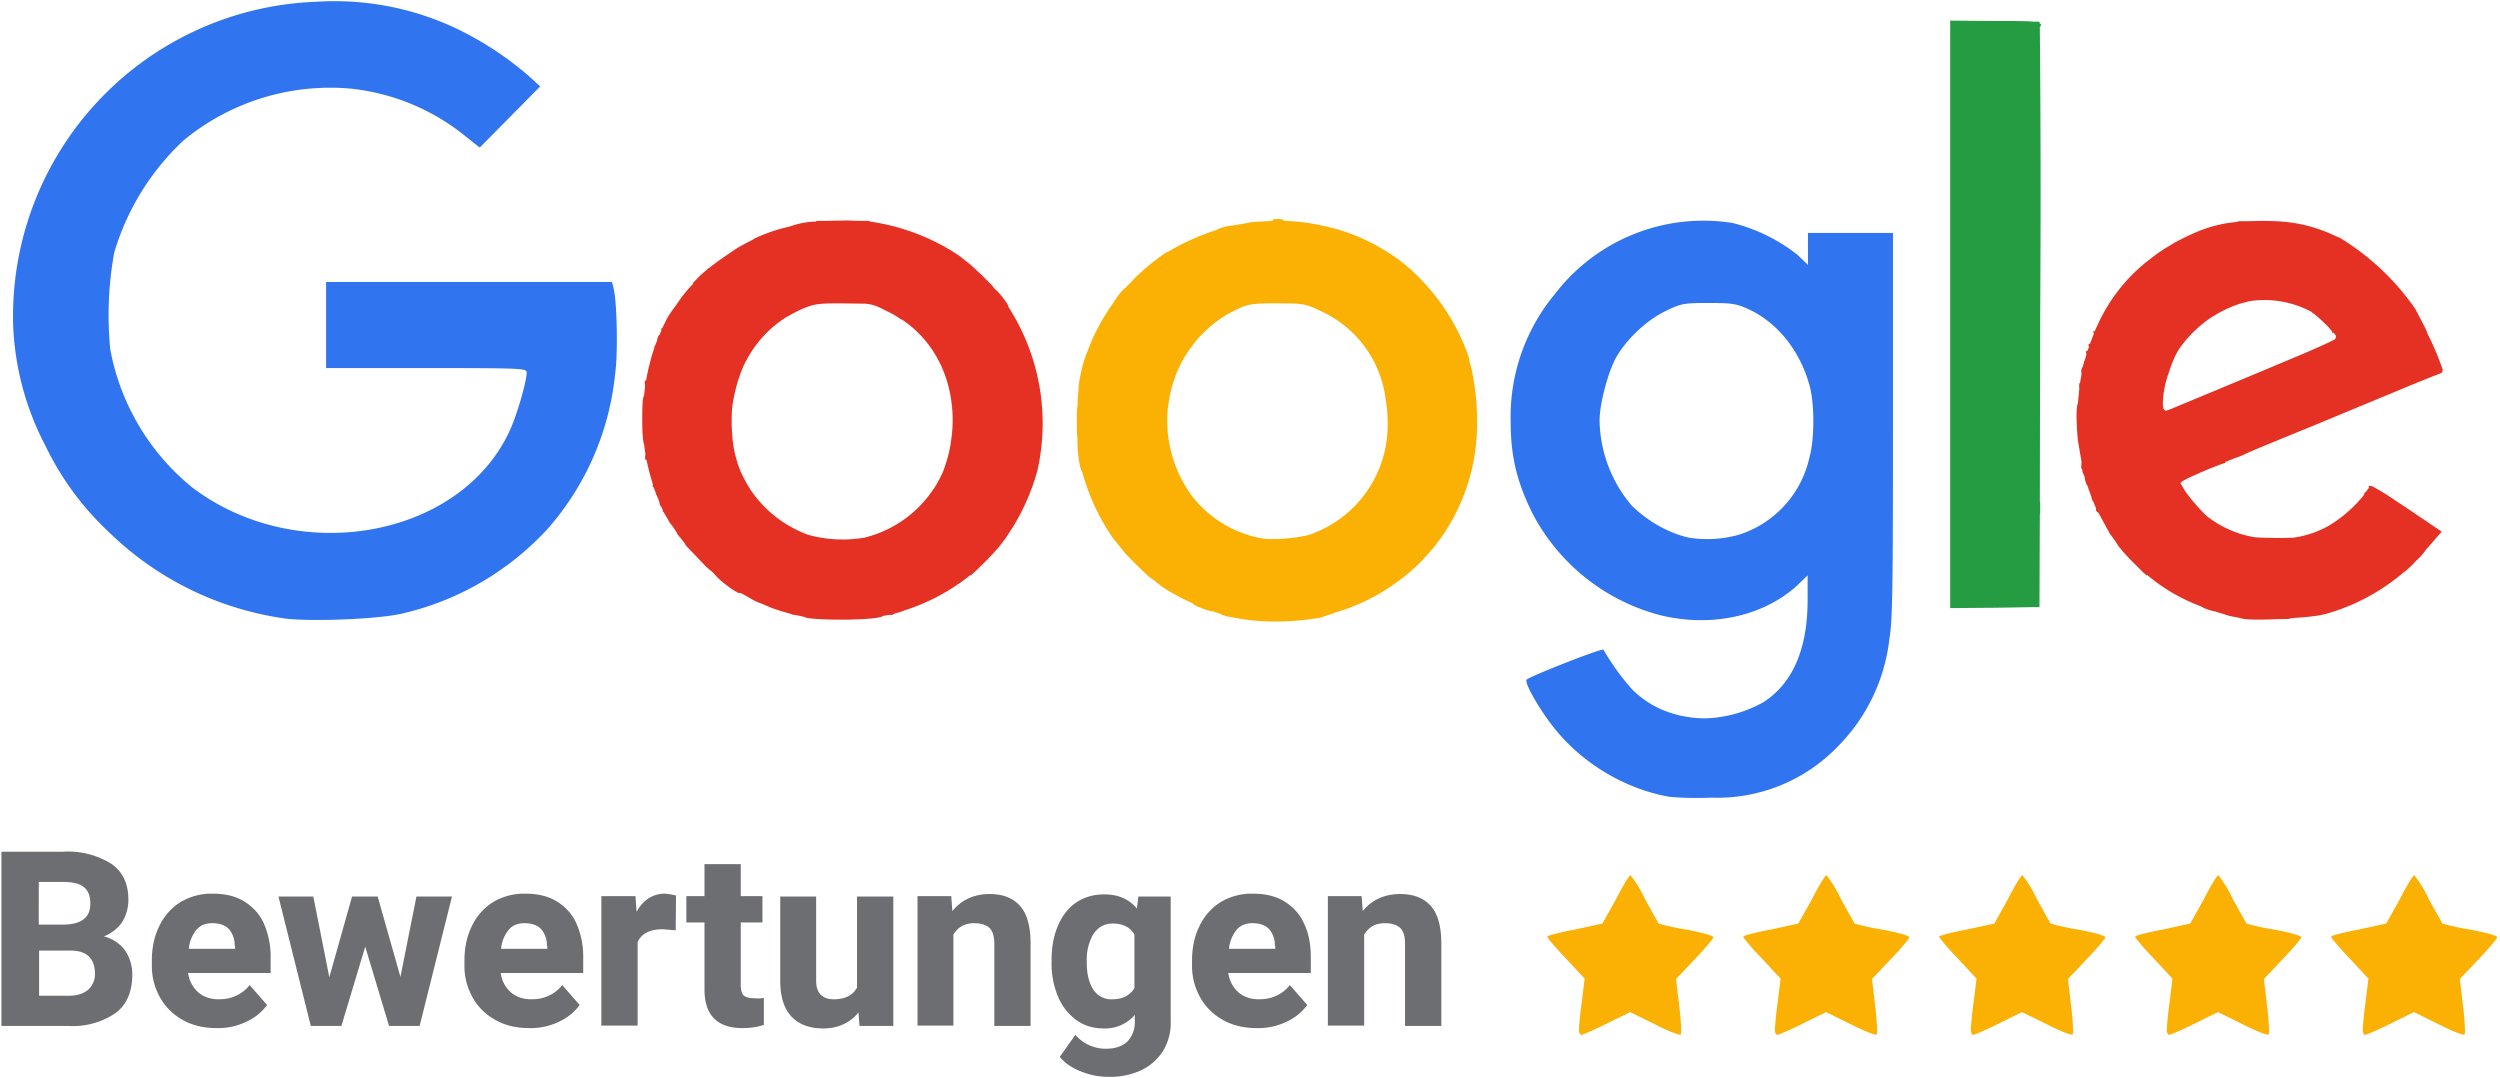 <svg xmlns="http://www.w3.org/2000/svg" viewBox="0 0 703 303"><g fill="none" fill-rule="nonzero"><path fill="#E53124" d="M203.3 163.8l.3.2 1.4 1.1c1.4 1 2.7 1.7 2.8 1.7l.2-.1.6.2 2.3 1.3a15 15 0 003.4 1.6l2.8 1.2 2.4.8 3.1.9c.2.2.5.2.9.2l2.4.5c.4.2 1.1.4 1.9.5 7.4.7 19.8.3 20.5-.7l1.7-.3c.8.1 1.4-.1 1.4-.3l1.4-.4 1.7-.6a57.5 57.5 0 0018.5-10l-.1.3a93.4 93.4 0 008.1-8.2l-.1.1 1.7-2.2 2.3-3.5a61.9 61.9 0 006.8-15.7 60.5 60.5 0 00-8.2-46.2c.5 0-2.4-3.9-3.7-4.9l-.1-.1-.4-.5-.5-.6-.9-.9-.4-.4-1.2-1.2-.5-.5-1.2-1.1-.5-.5-1-.9-.6-.5-1.3-1-.6-.5-.9-.7-.6-.4-1.4-.9-.5-.3a60.7 60.7 0 00-22.6-8l-.2-.2h-3.3l-2.8-.1-5.8.1h-2.6c-.4.1-.5.1-.4.2a23 23 0 00-7.4 1.4 46.3 46.3 0 00-10 3.4l-.4.3a105.4 105.4 0 00-3.8 2l-1 .6-3.8 2.6a95 95 0 00-3.9 2.9l.2-.3-.9.9a22 22 0 00-2.6 2.4l-1 1V79.8a39.4 39.4 0 00-4.5 5.6l-1.8 2.5a15 15 0 00-1.2 2l-1.2 2.4v.1c-.3-.1-.4 0-.2.5l-.5 1.2c-.4.3-.7 1-.7 1.6l-.6 1.5c-.2.1-.2.3-.2.6l-.8 2.5-.1.4-.8 3.1-.1.6a20 20 0 00-.5 2.6c-.4-.2-.5.3-.3 1.6l-.3 2.7c-.4.4-.5 2.6-.5 6.8 0 3.7.2 6.2.5 6.8l.4 2.8c-.2 1.3-.1 1.7.3 1.6a64.7 64.7 0 001.4 5.6l.4 1.3c-.1.6-.1.8.2.8l.6 1.6c0 .3 0 .5.2.5l.8 2c.1.7.2 1.2.5 1.3l.5 1.1c-.1.4 0 .5.2.4v.1l1.2 2c.3.7.8 1.4 1.2 1.8l1.2 1.8c.2.5.6 1.1 1.2 1.7l1.3 1.7c-.2 0 .6.9 1.9 2.2l4 4.2 2 1.7c1 1.2 2.1 2.2 2.7 2.7zm6.3-62l.2-.3c2.7-5.2 6.7-9.5 11.6-12.5h.1l1.2-.7.4-.2 1.3-.7c4.2-1.9 5.3-2.1 11.5-2.1l7.5.1c1.9.2 3.1.6 5 1.6l.8.4.4.2c1.3.6 2.5 1.3 3.6 2.1l.4.2h.1c9 6.1 14.1 16.2 14.2 28.1 0 2.2-.2 4.3-.5 6.3a38 38 0 01-2 7.7v.1c-.8 1.9-1.7 3.6-2.8 5.3l-.1.1a32.5 32.5 0 01-19.5 13.7 36.3 36.3 0 01-15.7-.8 33.3 33.3 0 01-16.4-12.9l-.9-1.5-.1-.2-.8-1.5-.2-.4-.5-1a32.3 32.3 0 01-2.5-10.7c-.2-2.5-.2-5.3 0-7.8.7-4.7 1.9-8.9 3.7-12.6zM686.9 104a77 77 0 00-4.2-10l-.1-.2-.1-.3-.2-.5v-.1l-.3-.6-.1-.2-.2-.4-2.5-4.8a70 70 0 00-21.2-20l-1.4-.6a42.4 42.4 0 00-16.8-4.1l-3.5-.1-4.2.1h-2.5c-.4.1-.5.1-.4.2a37.3 37.3 0 00-11.9 3l-2.2 1-.4.2-2.4 1.2-.9.5-2 1.2a45.3 45.3 0 00-5.1 3.6l-.8.6a48.3 48.3 0 00-13.3 16.9l-1.2 2.6c-.4-.2-.5 0-.2.6l-1.1 2.9c-.4-.2-.5.1-.3.9l-.4 1.1c-.4-.2-.5.2-.3 1l-.5 1.7c-.2.1-.2.4-.2.7l-.1.2-.4 1.2c-.2.1-.3.5-.2 1.3v.6l-.4 2.3c-.2-.1-.3.4-.2 1.6l-.4 4.1c-.5.9-.5 5.1 0 10.4l.5 3 .5 2.9V130.5c-.1 1-.1 1.4.2 1.4l.1.8.6 1.4c.1 1.1.5 2.2.8 2.5l.4 1.2.2.5.5 1.4c0 .4.2 1 .5 1.3l.8 1.9v.1c-.1.4.1.9.7 1.2l1.9 3.5.3.6.7 1.2c.1.3.3.7.7 1.1l1.4 2 .7 1.1 1.2 1.4-.5-.5 1.1 1.2 1.1 1.2 2.2 2.2 1.5 1.5.5.5.2.1.5.5h.1l.1-.1a50.6 50.6 0 0013.8 8.3l1.5.6c.7.5 2.4 1.1 3.6 1.3l2.7.8c.7.3 1.8.6 3.1.8l1 .2 1.2.3c1.6.3 5.4.3 9.6.1 3.2 0 4.6-.1 3.4-.2l.9-.1c3.3-.2 6.3-.5 8.3-.9l.9-.2a57.7 57.7 0 0021.8-11.5 23 23 0 003.7-3.4 17 17 0 003-3.4l-.1.1.5-.5 3.9-4.5-9.6-6.5-3.2-2.1a64 64 0 00-7-4.3l-.2.1c-.5-.2-.7 0-.4.4l-1 1.3c-.3.2-.5.4-.4.7a36.8 36.8 0 01-9.9 8.7c-3 1.7-6.4 2.9-10 3.4-3.1.1-7.3.1-10.7-.1a29.5 29.5 0 01-13.8-6.1 54.8 54.8 0 01-5.8-6.7l-1.4-2.3v-.1c-.1-.4 1.3-1.2 8.1-4.1 2.1-.8 3.8-1.5 4.1-1.5.3 0 .4-.2.4-.4l2.7-1.1c1.3-.4 2.7-1 3.4-1.4l3.5-1.5 11.2-4.6 3.2-1.3 24.1-10a427.8 427.8 0 0112.6-5.1l.3-.3c-.1-.2.1-.4.1-.6zm-36.3-5.8l-1.1.5-14.5 6.1-7.2 3-2.4 1-14.9 6.2-1.4.5h-.1c-.6-.2-.8-.8-.8-2.3l.1-1.8c.2-1.6.6-3.7 1.2-5.6l.1-.3.1-.2c.7-2.2 1.5-4.4 2.5-6.2l.4-.7c2.1-3.2 5.3-6.4 8.7-8.8 2.9-1.9 6.1-3.5 9.3-4.4l.4-.1 1.5-.4a28 28 0 0117.5 3c.2.2.3.4.5.4 1.3 1 2.8 2.4 4.1 3.7l1.2 1.4c-.1.4 0 .5.3.3l.4.4.4.6-.2.8c-.7.5-2.9 1.5-6.1 2.9z"/><path fill="#3174EF" d="M508.4 65.5v9l-2.9-2.8a48.3 48.3 0 00-18.3-9 52.6 52.6 0 00-49.9 19.9 54 54 0 00-12.5 36c0 9.6 1.7 16.8 6.1 25.7a56.7 56.7 0 0036 28.7c14.3 3.5 29 .3 38.5-8.4l2.9-2.8v6.9c0 13.8-4.2 23.5-12.5 28.8a35.8 35.8 0 01-16.1 4.5c-8.1 0-15.4-2.8-20.7-8.1a67.2 67.2 0 01-8.1-11.2c-.2-.6-20.5 7.4-21.6 8.4-.8.8 3.7 8.6 7.8 13.7 7.8 9.8 19.8 17 32 19.2 2 .3 7.4.5 12.2.3a47 47 0 0035.5-14.4 51 51 0 0014.5-30.3c.9-5.1 1-14.9 1-60.1v-54h-23.9zm.4 63.2a29.5 29.5 0 01-19.6 21.6 32.8 32.8 0 01-14.2.9c-5.7-1.2-12-4.8-16.3-9.2a37.8 37.8 0 01-8.9-23.8c0-4.6 2.3-13.3 4.6-17.6 2.8-5 8.5-10.5 13.9-13.1 4.3-2.1 5-2.3 12.1-2.3 6.8 0 8 .2 11.6 1.9 7.8 3.7 14 11.4 16.7 20.8 1.6 5.2 1.6 15.5.1 20.8zM154.1 148.6a77.8 77.8 0 0018.9-43.7c.8-5.6.5-20.4-.5-24l-.4-1.6H91.7v24.2h28.2c26.9 0 28.2.1 28.2 1.2 0 2.6-2.8 12.3-4.9 16.7-14.1 30-59.7 38-89.1 15.7A65.3 65.3 0 0131 98.2a99 99 0 011.1-27.1 70.5 70.5 0 0119.5-31.6 64.8 64.8 0 0146.8-14.6A61.3 61.3 0 01130 37.6l4.9 3.9 8.5-8.6 8.5-8.6-3.4-3.1a92 92 0 00-20-13.1A80 80 0 0088.9.5a88.5 88.5 0 00-85.2 91 79.6 79.6 0 009.1 33.9 81.6 81.6 0 0018 24.4 88.4 88.4 0 0048.5 24c6.4 1.1 26.3.4 33.5-1.2a80 80 0 0041.3-24z"/><path fill="#FBB004" d="M474.2 261.4a63 63 0 01-7.8-1.7l-3.8-6.8a33.5 33.5 0 00-4.1-6.8c-.3 0-2.2 3-4.1 6.8l-3.8 6.8-7.8 1.7c-4.3.8-7.7 1.7-7.7 2 0 .3 2.3 3.1 5.3 6.2l5.2 5.6-.8 6.5c-.5 3.6-.8 7.1-.8 7.9 0 .8.3 1.4.7 1.4.3 0 3.6-1.4 7.2-3.2l6.5-3.2 6.9 3.4c3.7 1.9 7 3.2 7.3 2.9.3-.2.1-3.9-.4-8l-.9-7.6 5.3-5.6c2.9-3 5.2-5.8 5.2-6.1.1-.5-3.4-1.4-7.6-2.2zM529.3 261.4a63 63 0 01-7.8-1.7l-3.8-6.8a33.5 33.5 0 00-4.1-6.8c-.3 0-2.2 3-4.1 6.8l-3.8 6.8-7.8 1.7c-4.3.8-7.7 1.7-7.7 2 0 .3 2.3 3.1 5.3 6.2l5.2 5.6-.8 6.5c-.5 3.6-.8 7.1-.8 7.9 0 .8.3 1.4.7 1.4.3 0 3.6-1.4 7.2-3.2l6.5-3.2 6.9 3.4c3.7 1.9 7 3.2 7.3 2.9.3-.2.1-3.9-.4-8l-.9-7.6 5.3-5.6c2.9-3 5.2-5.8 5.2-6.1.1-.5-3.4-1.4-7.6-2.2zM584.4 261.4a63 63 0 01-7.8-1.7l-3.8-6.8a33.5 33.5 0 00-4.1-6.8c-.3 0-2.2 3-4.1 6.8l-3.8 6.8-7.8 1.7c-4.3.8-7.7 1.7-7.7 2 0 .3 2.3 3.1 5.3 6.2l5.2 5.6-.8 6.5c-.5 3.6-.8 7.1-.8 7.9 0 .8.3 1.4.7 1.4.3 0 3.6-1.4 7.2-3.2l6.5-3.2 6.9 3.4c3.7 1.9 7 3.2 7.3 2.9.3-.2.1-3.9-.4-8l-.9-7.6 5.3-5.6c2.9-3 5.2-5.8 5.2-6.1.1-.5-3.3-1.4-7.6-2.2zM639.5 261.4a63 63 0 01-7.8-1.7l-3.8-6.8a33.5 33.5 0 00-4.1-6.8c-.3 0-2.2 3-4.1 6.8l-3.8 6.8-7.8 1.7c-4.3.8-7.7 1.7-7.7 2 0 .3 2.3 3.1 5.3 6.2l5.2 5.6-.8 6.5c-.5 3.6-.8 7.1-.8 7.9 0 .8.3 1.4.7 1.4.3 0 3.6-1.4 7.2-3.2l6.5-3.2 6.9 3.4c3.7 1.9 7 3.2 7.3 2.9.3-.2.1-3.9-.4-8l-.9-7.6 5.3-5.6c2.9-3 5.2-5.8 5.2-6.1.1-.5-3.3-1.4-7.6-2.2zM694.6 261.4a63 63 0 01-7.8-1.7l-3.8-6.8a33.5 33.5 0 00-4.1-6.8c-.3 0-2.2 3-4.1 6.8l-3.8 6.8-7.8 1.7c-4.3.8-7.7 1.7-7.7 2 0 .3 2.3 3.1 5.3 6.2l5.2 5.6-.8 6.5c-.5 3.6-.8 7.1-.8 7.9 0 .8.3 1.4.7 1.4.3 0 3.6-1.4 7.2-3.2l6.5-3.2 6.9 3.4c3.7 1.9 7 3.2 7.3 2.9.3-.2.1-3.9-.4-8l-.9-7.6 5.3-5.6c2.9-3 5.2-5.8 5.2-6.1.1-.5-3.3-1.4-7.6-2.2zM375.4 172.3l.2-.1 2.3-.7 1.9-.7a57.7 57.7 0 0018.6-11.7l.6-.6.7-.7 1.4-1.5.1-.1 1.3-1.5.3-.3 1.2-1.5.1-.2 1.2-1.6.5-.7.6-.9.6-1 .2-.3a55.2 55.2 0 008.1-26.8 68.8 68.8 0 00-1.3-16.6l-.1-.6-.7-2.7-.1-.8a58.8 58.8 0 00-14.2-22.8l-.8-.8-.4-.4a48.6 48.6 0 00-9.7-7.1 53.4 53.4 0 00-16.4-6.2c-3.6-.8-7.1-1.2-10.7-1.3.3-.3-.3-.5-1.7-.5-1.3 0-1.6.2-1.2.5l-5.1.3-1.3.1-.2.1-4.1.7-.7.1a16 16 0 00-4.1 1l-.2.2a66.7 66.7 0 00-13 5.7l-.8.5-.6.2a70 70 0 00-8.1 6.5l-3.4 3.5c-.3.1-1.4 1.3-2.4 2.7l-1.3 2a58.4 58.4 0 00-5.4 9.4l-1 2.4-.9 2.3a38.3 38.3 0 00-2.1 9v.7c-.2 1.6-.3 3.4-.3 5.4-.1-1.4-.2.1-.2 3.6 0 3.3.1 5 .2 4.2a35.5 35.5 0 00.7 8.4c.2.7.3 1.1.5 1.3l.7 2.3a61.5 61.5 0 007.9 16.4l1.2 1.5 2.2 2.7.3.4a148.5 148.5 0 006.7 6.6h.1l1.6 1.2 2 1.6a60.7 60.7 0 008.6 4.6c-.3.1.5.6 2.6 1.4 1.6.6 2.4.8 2.9.8l1.9.6c.2.2.8.4 2 .8l3.3.6 1.2.2c7 1.1 15.3.8 22.3-.5 1.4-.6 3.2-1 3.7-1.3zm-21.6-21.1a32.2 32.2 0 01-18.2-11.2l-.4-.5a35.8 35.8 0 01-6.8-24.8l.1-.6.1-.6a34.2 34.2 0 0117.6-25.7l2.9-1.4c2.5-1 4.2-1.1 10-1.1 7.8 0 8 .1 13.2 2.6a31.5 31.5 0 0117.2 23.3v.3l.2 1c.3 2 .5 4 .5 6.1a32.6 32.6 0 01-22.4 31.9c-4.5 1-10.6 1.5-14 .7z"/><path fill="#259B42" d="M548.4 6v165l12.6-.1 12.5-.2.1-26 .1-.3v-3.1l-.1-.3.1-51.9a5195.9 5195.9 0 00-.1-81.5c.5-.5.4-.8-.1-1.1v-.4h-1.7c-1.8-.2-5.2-.2-11-.2l-12.5-.1V6h-.3.4z"/><g fill="#6D6E71"><path d="M35.2 267.3c1.3 2 2 4.2 2 6.7 0 4.8-1.5 8.4-4.6 10.8a21.3 21.3 0 01-13.3 3.7H.4v-49h17.3a23 23 0 0113.6 3.4c3.2 2.2 4.8 5.6 4.8 10.1 0 2.3-.6 4.4-1.7 6.2a10.8 10.8 0 01-5.2 4.1c2.6.7 4.6 2.1 6 4zm-24.3-19.2V260h6.7c2.7 0 4.6-.5 5.9-1.5 1.3-1 1.9-2.4 1.9-4.4 0-2.2-.6-3.7-1.9-4.7-1.2-1-3.2-1.4-6-1.4h-6.6v.1zm13.9 30.2a5.8 5.8 0 001.9-4.4c0-4.4-2.3-6.6-6.9-6.6H11V280h8.4c2.3 0 4.1-.6 5.4-1.7zM75.9 273.6h-23a8.8 8.8 0 002.8 5.4c1.5 1.3 3.4 2 5.8 2 1.8 0 3.4-.3 4.9-1 1.5-.7 2.8-1.7 3.8-3l4.9 5.6a14.5 14.5 0 01-5.6 4.6 18.2 18.2 0 01-8.6 1.9c-3.7 0-7-.8-9.7-2.4a16.1 16.1 0 01-6.3-6.4 18 18 0 01-2.2-8.9v-1.3c0-3.6.7-6.9 2.1-9.7a16 16 0 015.9-6.7 17 17 0 019.2-2.4c3.4 0 6.4.7 8.8 2.2 2.4 1.5 4.3 3.5 5.5 6.2a23 23 0 011.9 9.5v4.4h-.2zM66 266a7 7 0 00-1.6-4.7c-1-1.1-2.6-1.7-4.7-1.7-1.9 0-3.4.6-4.5 1.9a9.9 9.9 0 00-2.1 5.3h13v-.8H66zM127.1 252.1l-9.1 36.4h-8.6l-6.7-22.3-6.7 22.3H87.4l-9.1-36.4h9.8l4.5 22.7 6.4-22.7h7.2l6.4 22.6 4.5-22.6zM163.8 273.6h-23a8.8 8.8 0 002.8 5.4c1.5 1.3 3.4 2 5.8 2 1.8 0 3.4-.3 4.9-1 1.5-.7 2.8-1.7 3.8-3l4.9 5.6a14.5 14.5 0 01-5.6 4.6 18.2 18.2 0 01-8.6 1.9c-3.7 0-7-.8-9.7-2.4a16.1 16.1 0 01-6.3-6.4 18 18 0 01-2.2-8.9v-1.3c0-3.6.7-6.9 2.1-9.7a16 16 0 015.9-6.7 17 17 0 019.2-2.4c3.4 0 6.4.7 8.8 2.2 2.4 1.5 4.3 3.5 5.5 6.2a23 23 0 011.9 9.5v4.4h-.2zm-10-7.6a7 7 0 00-1.6-4.7c-1-1.1-2.6-1.7-4.7-1.7-1.9 0-3.4.6-4.5 1.9a9.9 9.9 0 00-2.1 5.3h13v-.8h-.1zM188.7 251.5l1.4.3-.1 9.8-3.6-.3c-3.6 0-6 1.2-7.1 3.6v23.5h-10.2V252h9.6l.3 4.4c.9-1.6 2-2.9 3.4-3.8a8.3 8.3 0 014.7-1.3l1.6.2zM214.8 280.6v7.6c-1.8.6-3.7.9-6 .9-7.1 0-10.7-3.6-10.7-10.9v-18.8H193V252h5.1v-9h10.2v9h6.1v7.4h-6.1V277c0 1.4.3 2.4.8 2.9.6.5 1.5.8 2.9.8 1.1.1 2 .1 2.8-.1zM251.2 252.1v36.4h-9.5l-.3-3.8a11.4 11.4 0 01-4.2 3.3c-1.7.8-3.6 1.2-5.7 1.2-3.8 0-6.8-1.1-8.9-3.3-2.1-2.2-3.2-5.6-3.2-10.2v-23.6h10.1v23.6c0 1.8.4 3.1 1.3 4 .9.9 2.1 1.3 3.7 1.3 3.1 0 5.3-1.1 6.5-3.3v-25.6h10.2zM286.8 254.7c2 2.2 3 5.8 3 10.7v23.1h-10.2v-23.1c0-2.2-.5-3.7-1.4-4.5-.9-.8-2.3-1.3-4.3-1.3-1.3 0-2.5.3-3.4.8-1 .6-1.8 1.4-2.4 2.4v25.6H258V252h9.5l.3 4.2c1.3-1.6 2.8-2.8 4.6-3.6 1.8-.8 3.7-1.2 5.9-1.2 3.7 0 6.5 1.1 8.5 3.3zM329.2 252.1v35.1a15 15 0 01-2.2 8.4 14.8 14.8 0 01-6.2 5.4 20.9 20.9 0 01-9.3 1.8c-2.5 0-5-.5-7.5-1.5-2.6-1-4.6-2.4-6-4.1l4.4-6.2a11.2 11.2 0 008.7 3.9c2.5 0 4.5-.7 5.9-2a7.7 7.7 0 002.1-5.7v-1.8a11 11 0 01-8.7 3.8c-3 0-5.6-.8-7.8-2.4a15.5 15.5 0 01-5.1-6.6 24 24 0 01-1.8-9.5v-.7c0-3.7.6-6.9 1.8-9.7 1.2-2.8 2.9-5 5.1-6.5 2.2-1.5 4.9-2.3 7.9-2.3 3.9 0 7 1.3 9.2 4l.4-3.4h9.1zM319 277.9v-15.1c-1.2-2.1-3.3-3.1-6.1-3.1-2.3 0-4.1 1-5.4 2.9a13.9 13.9 0 00-1.9 7.5v.7c0 3 .6 5.5 1.8 7.4a6 6 0 005.4 2.8c2.9 0 4.9-1.1 6.2-3.1zM368.4 273.6h-23a8.8 8.8 0 002.8 5.4c1.5 1.3 3.4 2 5.8 2 1.8 0 3.4-.3 4.9-1 1.5-.7 2.8-1.7 3.8-3l4.9 5.6a14.5 14.5 0 01-5.6 4.6 18.2 18.2 0 01-8.6 1.9c-3.7 0-7-.8-9.7-2.4a16.1 16.1 0 01-6.3-6.4 18 18 0 01-2.2-8.9v-1.3c0-3.6.7-6.9 2.1-9.7a16 16 0 015.9-6.7 17 17 0 019.2-2.4c3.4 0 6.4.7 8.8 2.2 2.4 1.5 4.3 3.5 5.5 6.2 1.3 2.7 1.9 5.8 1.9 9.5v4.4h-.2zm-9.9-7.6a7 7 0 00-1.6-4.7c-1-1.1-2.6-1.7-4.7-1.7-1.9 0-3.4.6-4.5 1.9a9.9 9.9 0 00-2.1 5.3h13v-.8h-.1zM402.3 254.7c2 2.2 3 5.8 3 10.7v23.1h-10.2v-23.1c0-2.2-.5-3.7-1.4-4.5-.9-.8-2.3-1.3-4.3-1.3-1.3 0-2.5.3-3.4.8-1 .6-1.8 1.4-2.4 2.4v25.6h-10.2V252h9.5l.3 4.2c1.3-1.6 2.8-2.8 4.6-3.6 1.8-.8 3.7-1.2 5.9-1.2 3.8 0 6.6 1.1 8.6 3.3z"/></g></g></svg>

